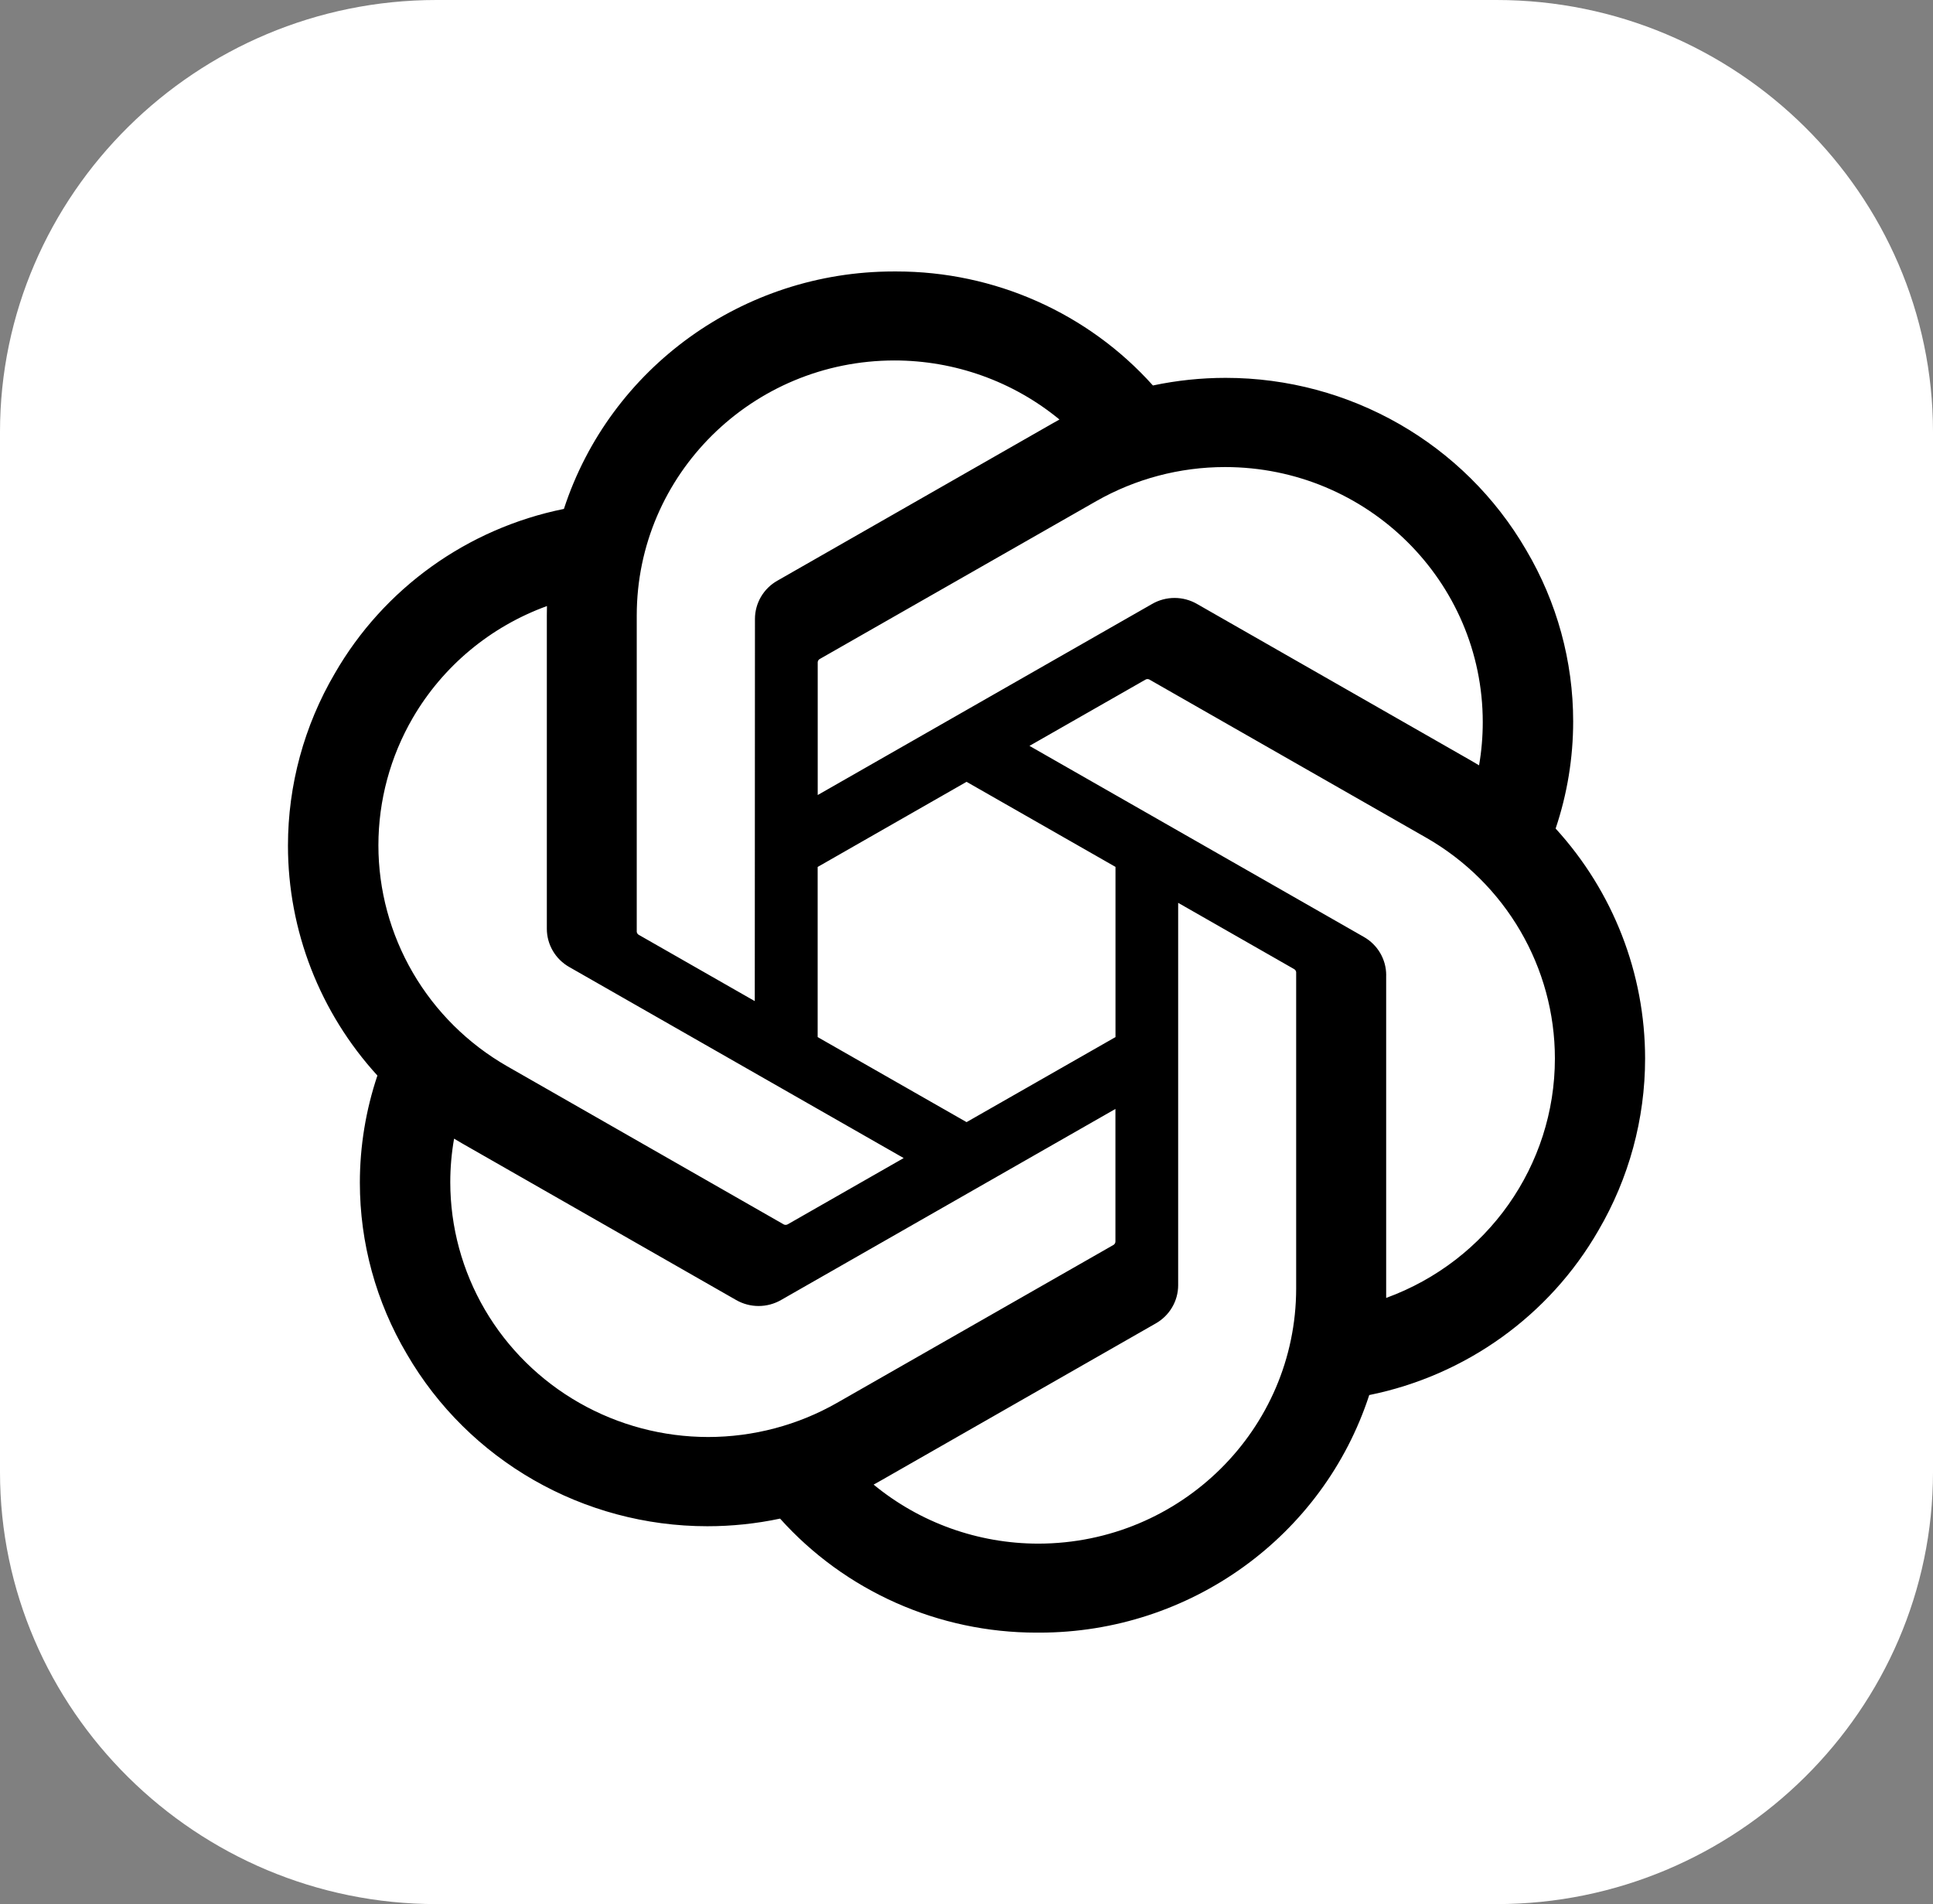 <svg width="66" height="65" viewBox="0 0 66 65" fill="none" xmlns="http://www.w3.org/2000/svg">
<rect x="0" y="0" width="66" height="65" fill="#808080" stroke="none"/>
<path fill-rule="evenodd" clip-rule="evenodd" d="M14.903 0H51.097C59.294 0 66 6.635 66 14.745V50.255C66 58.365 59.294 65 51.097 65H14.903C6.706 65 0 58.365 0 50.255V14.745C0 6.635 6.706 0 14.903 0Z" fill="white"/>
<path d="M53.115 28.284C53.512 27.105 53.714 25.87 53.714 24.627C53.714 22.571 53.16 20.552 52.11 18.777C50 15.143 46.086 12.899 41.849 12.899C41.015 12.899 40.18 12.986 39.365 13.159C38.268 11.935 36.92 10.956 35.412 10.285C33.904 9.614 32.269 9.267 30.615 9.267H30.541C30.533 9.267 30.522 9.267 30.513 9.267C25.382 9.267 20.831 12.543 19.254 17.373C15.95 18.041 13.099 20.091 11.431 22.989C10.384 24.774 9.833 26.801 9.832 28.866C9.832 31.766 10.921 34.564 12.886 36.716C12.49 37.895 12.287 39.13 12.287 40.373C12.287 42.429 12.841 44.448 13.891 46.223C16.001 49.858 19.916 52.101 24.153 52.101C24.987 52.101 25.819 52.014 26.635 51.841C27.733 53.065 29.08 54.044 30.589 54.715C32.097 55.386 33.732 55.733 35.386 55.733H35.46L35.49 55.733C40.625 55.733 45.174 52.457 46.751 47.623C50.055 46.954 52.906 44.904 54.574 42.007C55.619 40.223 56.17 38.197 56.17 36.135C56.169 33.234 55.081 30.436 53.115 28.284ZM35.463 52.695H35.451C33.397 52.694 31.408 51.981 29.829 50.68C29.923 50.63 30.016 50.578 30.107 50.524L39.458 45.18C39.691 45.049 39.886 44.858 40.02 44.629C40.156 44.399 40.227 44.138 40.227 43.873V30.82L44.179 33.078C44.221 33.099 44.25 33.139 44.256 33.185V43.987C44.251 48.79 40.318 52.685 35.463 52.695ZM16.554 44.705C15.782 43.383 15.375 41.884 15.374 40.357C15.374 39.859 15.418 39.361 15.504 38.87C15.573 38.911 15.695 38.984 15.782 39.034L25.133 44.378C25.366 44.512 25.631 44.583 25.901 44.583C26.171 44.583 26.436 44.512 26.669 44.378L38.085 37.856V42.372C38.087 42.395 38.082 42.418 38.072 42.438C38.062 42.459 38.047 42.478 38.029 42.492L28.576 47.891C27.239 48.653 25.722 49.054 24.179 49.055C22.634 49.054 21.117 48.652 19.779 47.889C18.44 47.125 17.328 46.028 16.554 44.705ZM14.094 24.507C15.121 22.742 16.743 21.391 18.675 20.689C18.675 20.769 18.671 20.91 18.671 21.008V31.696L18.671 31.705C18.671 31.971 18.742 32.231 18.877 32.461C19.011 32.69 19.205 32.88 19.438 33.012L30.855 39.533L26.902 41.791C26.883 41.803 26.86 41.811 26.837 41.813C26.814 41.815 26.79 41.812 26.769 41.803L17.315 36.398C15.979 35.632 14.869 34.532 14.098 33.208C13.327 31.884 12.92 30.383 12.92 28.855C12.921 27.329 13.325 25.83 14.094 24.507ZM46.567 31.984L35.15 25.462L39.103 23.205C39.122 23.192 39.145 23.184 39.168 23.182C39.191 23.18 39.215 23.184 39.236 23.193L48.69 28.593C51.411 30.148 53.09 33.024 53.09 36.134C53.09 39.783 50.789 43.047 47.329 44.307V33.299C47.33 33.295 47.33 33.291 47.33 33.287C47.33 32.749 47.038 32.251 46.567 31.984ZM50.501 26.126C50.431 26.084 50.31 26.011 50.223 25.962L40.872 20.618C40.639 20.483 40.374 20.412 40.104 20.412C39.834 20.412 39.569 20.483 39.336 20.618L27.92 27.14V22.624L27.919 22.616C27.919 22.594 27.925 22.573 27.934 22.553C27.944 22.534 27.959 22.517 27.976 22.504L37.429 17.108C38.766 16.346 40.282 15.944 41.826 15.944C46.686 15.944 50.627 19.844 50.627 24.653C50.627 25.146 50.585 25.64 50.501 26.126ZM25.771 34.175L21.818 31.917C21.797 31.907 21.779 31.892 21.766 31.873C21.752 31.854 21.744 31.832 21.741 31.81V21.008C21.743 16.202 25.684 12.305 30.543 12.305C32.6 12.306 34.593 13.019 36.174 14.321C36.081 14.371 35.988 14.423 35.897 14.477L26.546 19.821C26.312 19.952 26.119 20.142 25.983 20.372C25.849 20.601 25.777 20.862 25.777 21.128V21.136L25.771 34.175ZM27.918 29.595L33.002 26.689L38.087 29.593V35.403L33.002 38.306L27.918 35.403V29.595Z" fill="black"/>
<defs>
<clipPath id="clip0_3835_13797">
<rect width="66" height="65" fill="white"/>
</clipPath>
</defs>
</svg>
